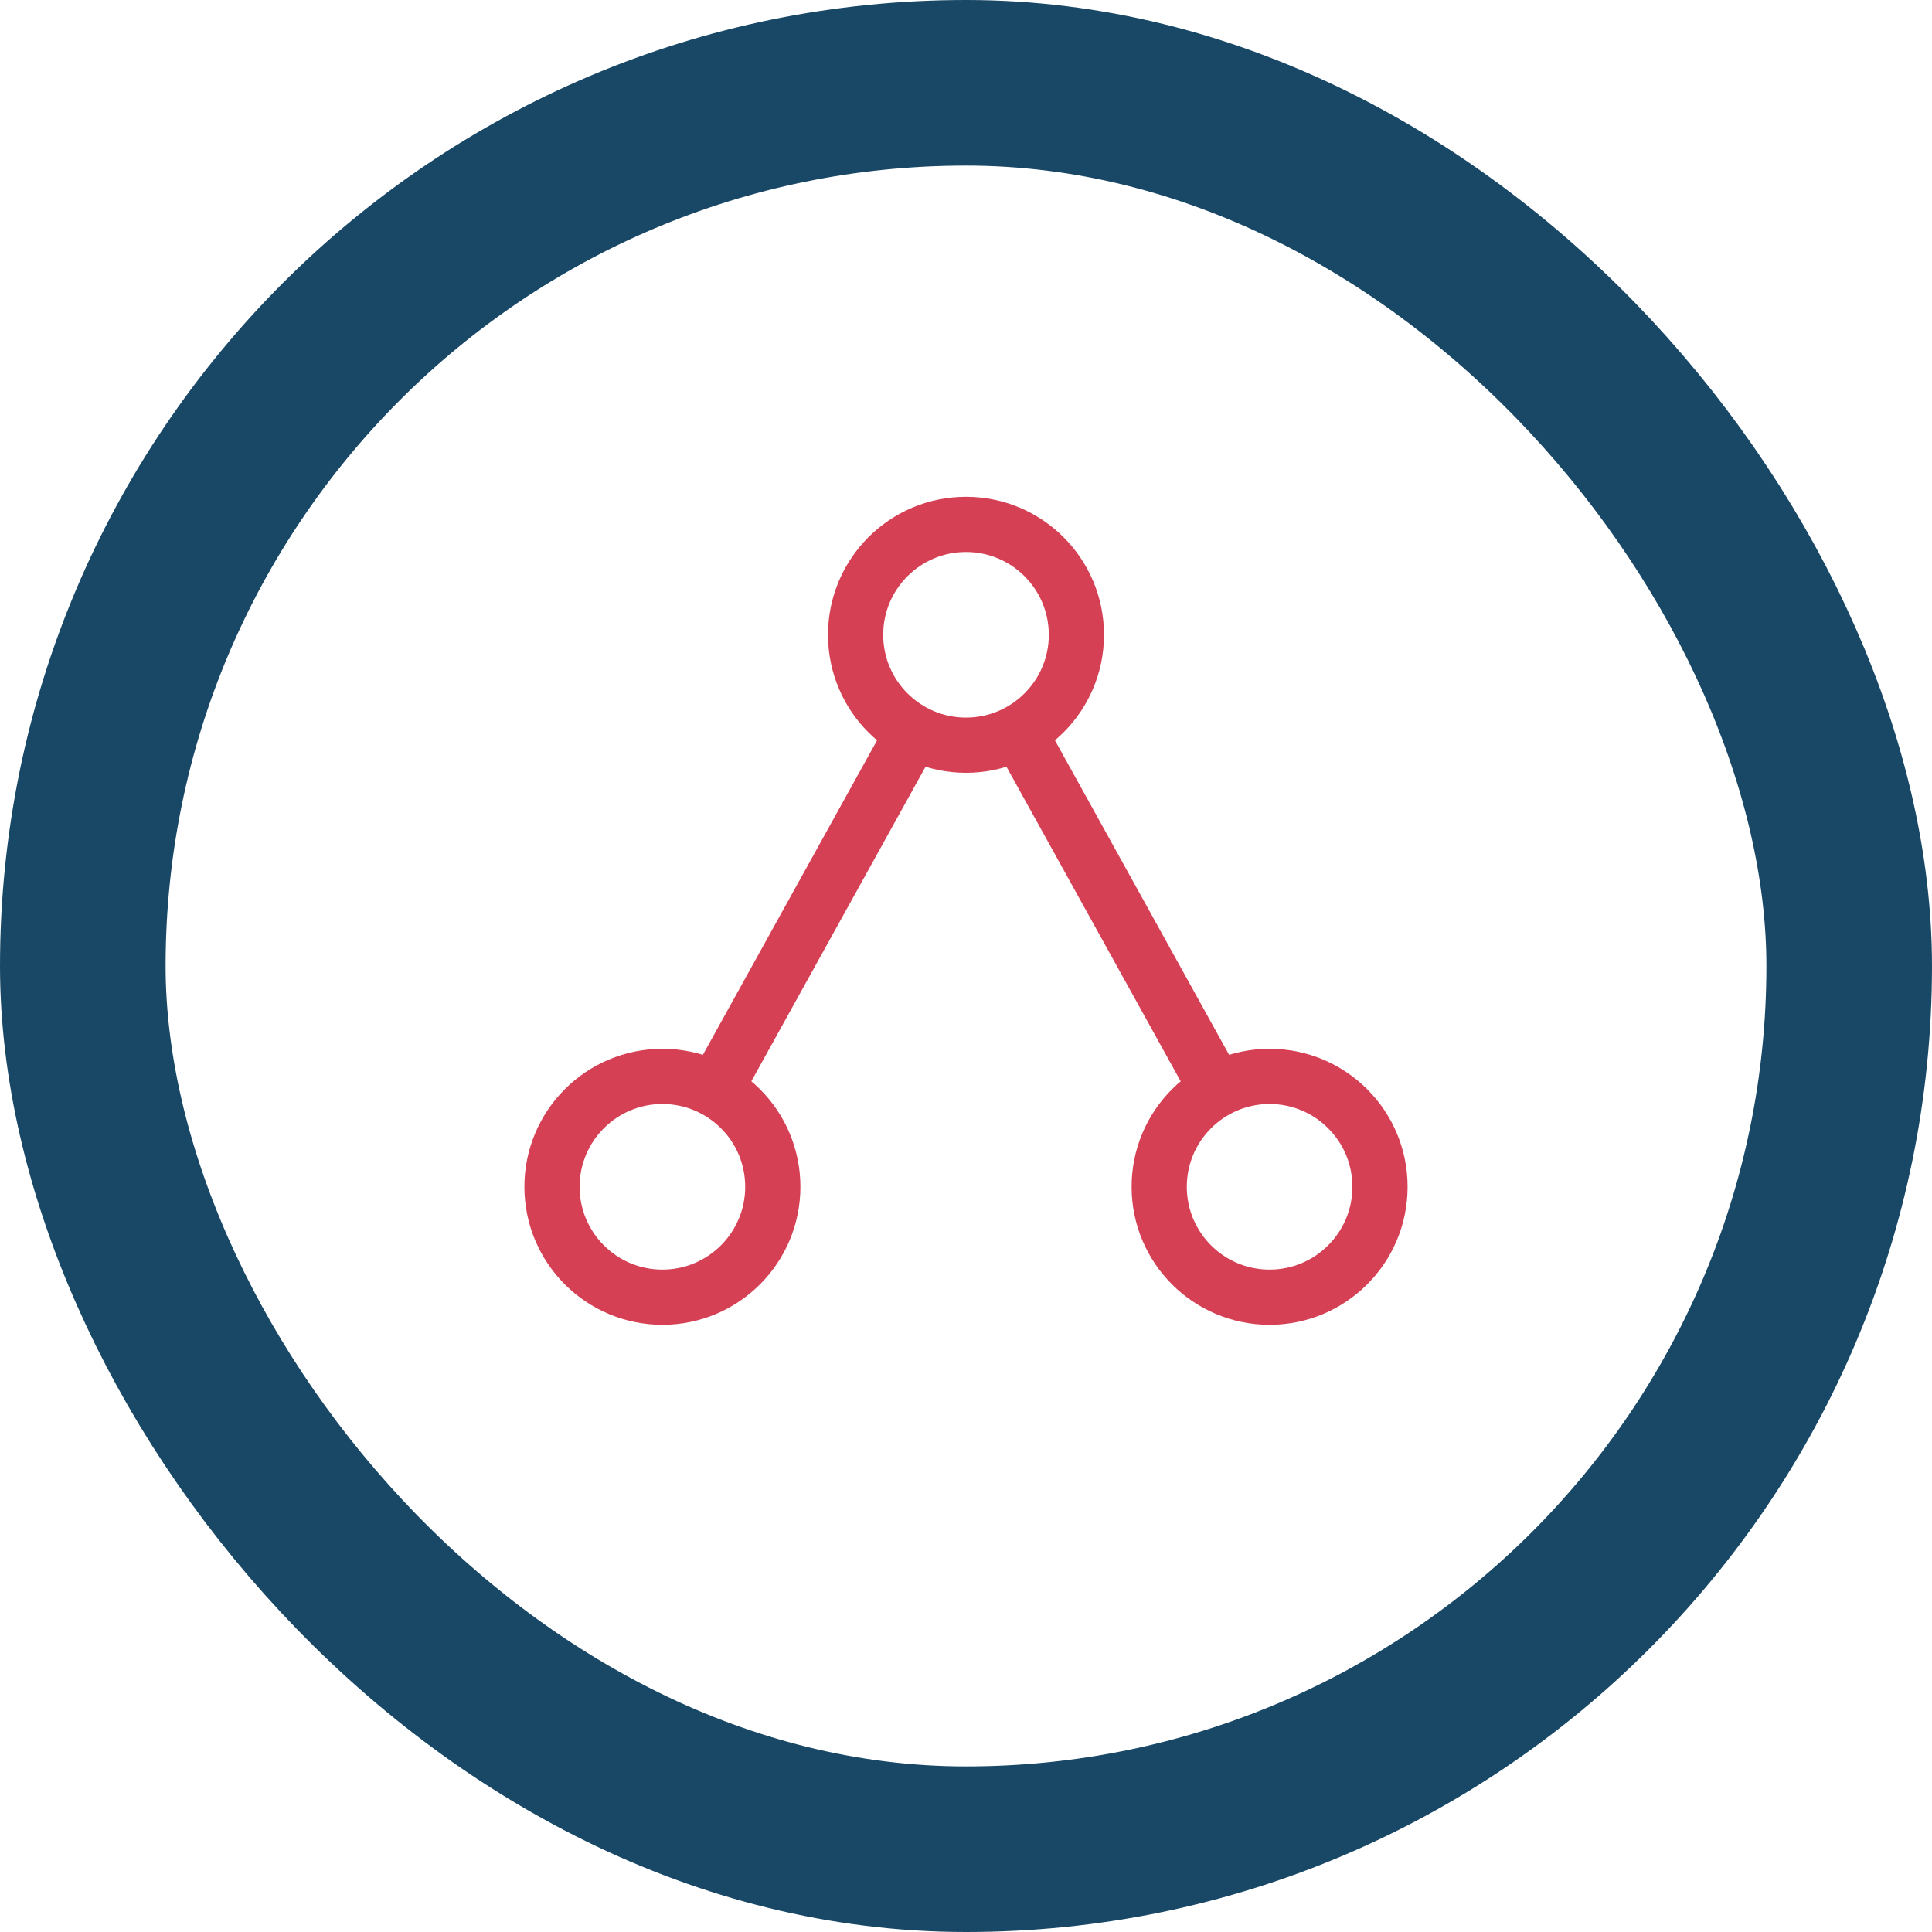 <svg xmlns="http://www.w3.org/2000/svg" width="70" height="70" viewBox="0 0 70 70">
    <defs>
        <rect id="a" width="70" height="70" rx="35"/>
    </defs>
    <g fill="none" fill-rule="evenodd">
        <rect width="64" height="64" x="3" y="3" stroke="#194867" stroke-width="6" rx="32"/>
        <g stroke="#D64054" stroke-width="2" transform="rotate(90 15.5 34.5)">
            <path d="M7.5 13.1l13-7.2M7.5 16.9l13 7.2"/>
            <circle cx="4" cy="15" r="4" stroke-linecap="square"/>
            <circle cx="24" cy="4" r="4" stroke-linecap="square"/>
            <circle cx="24" cy="26" r="4" stroke-linecap="square"/>
        </g>
    </g>
</svg>
